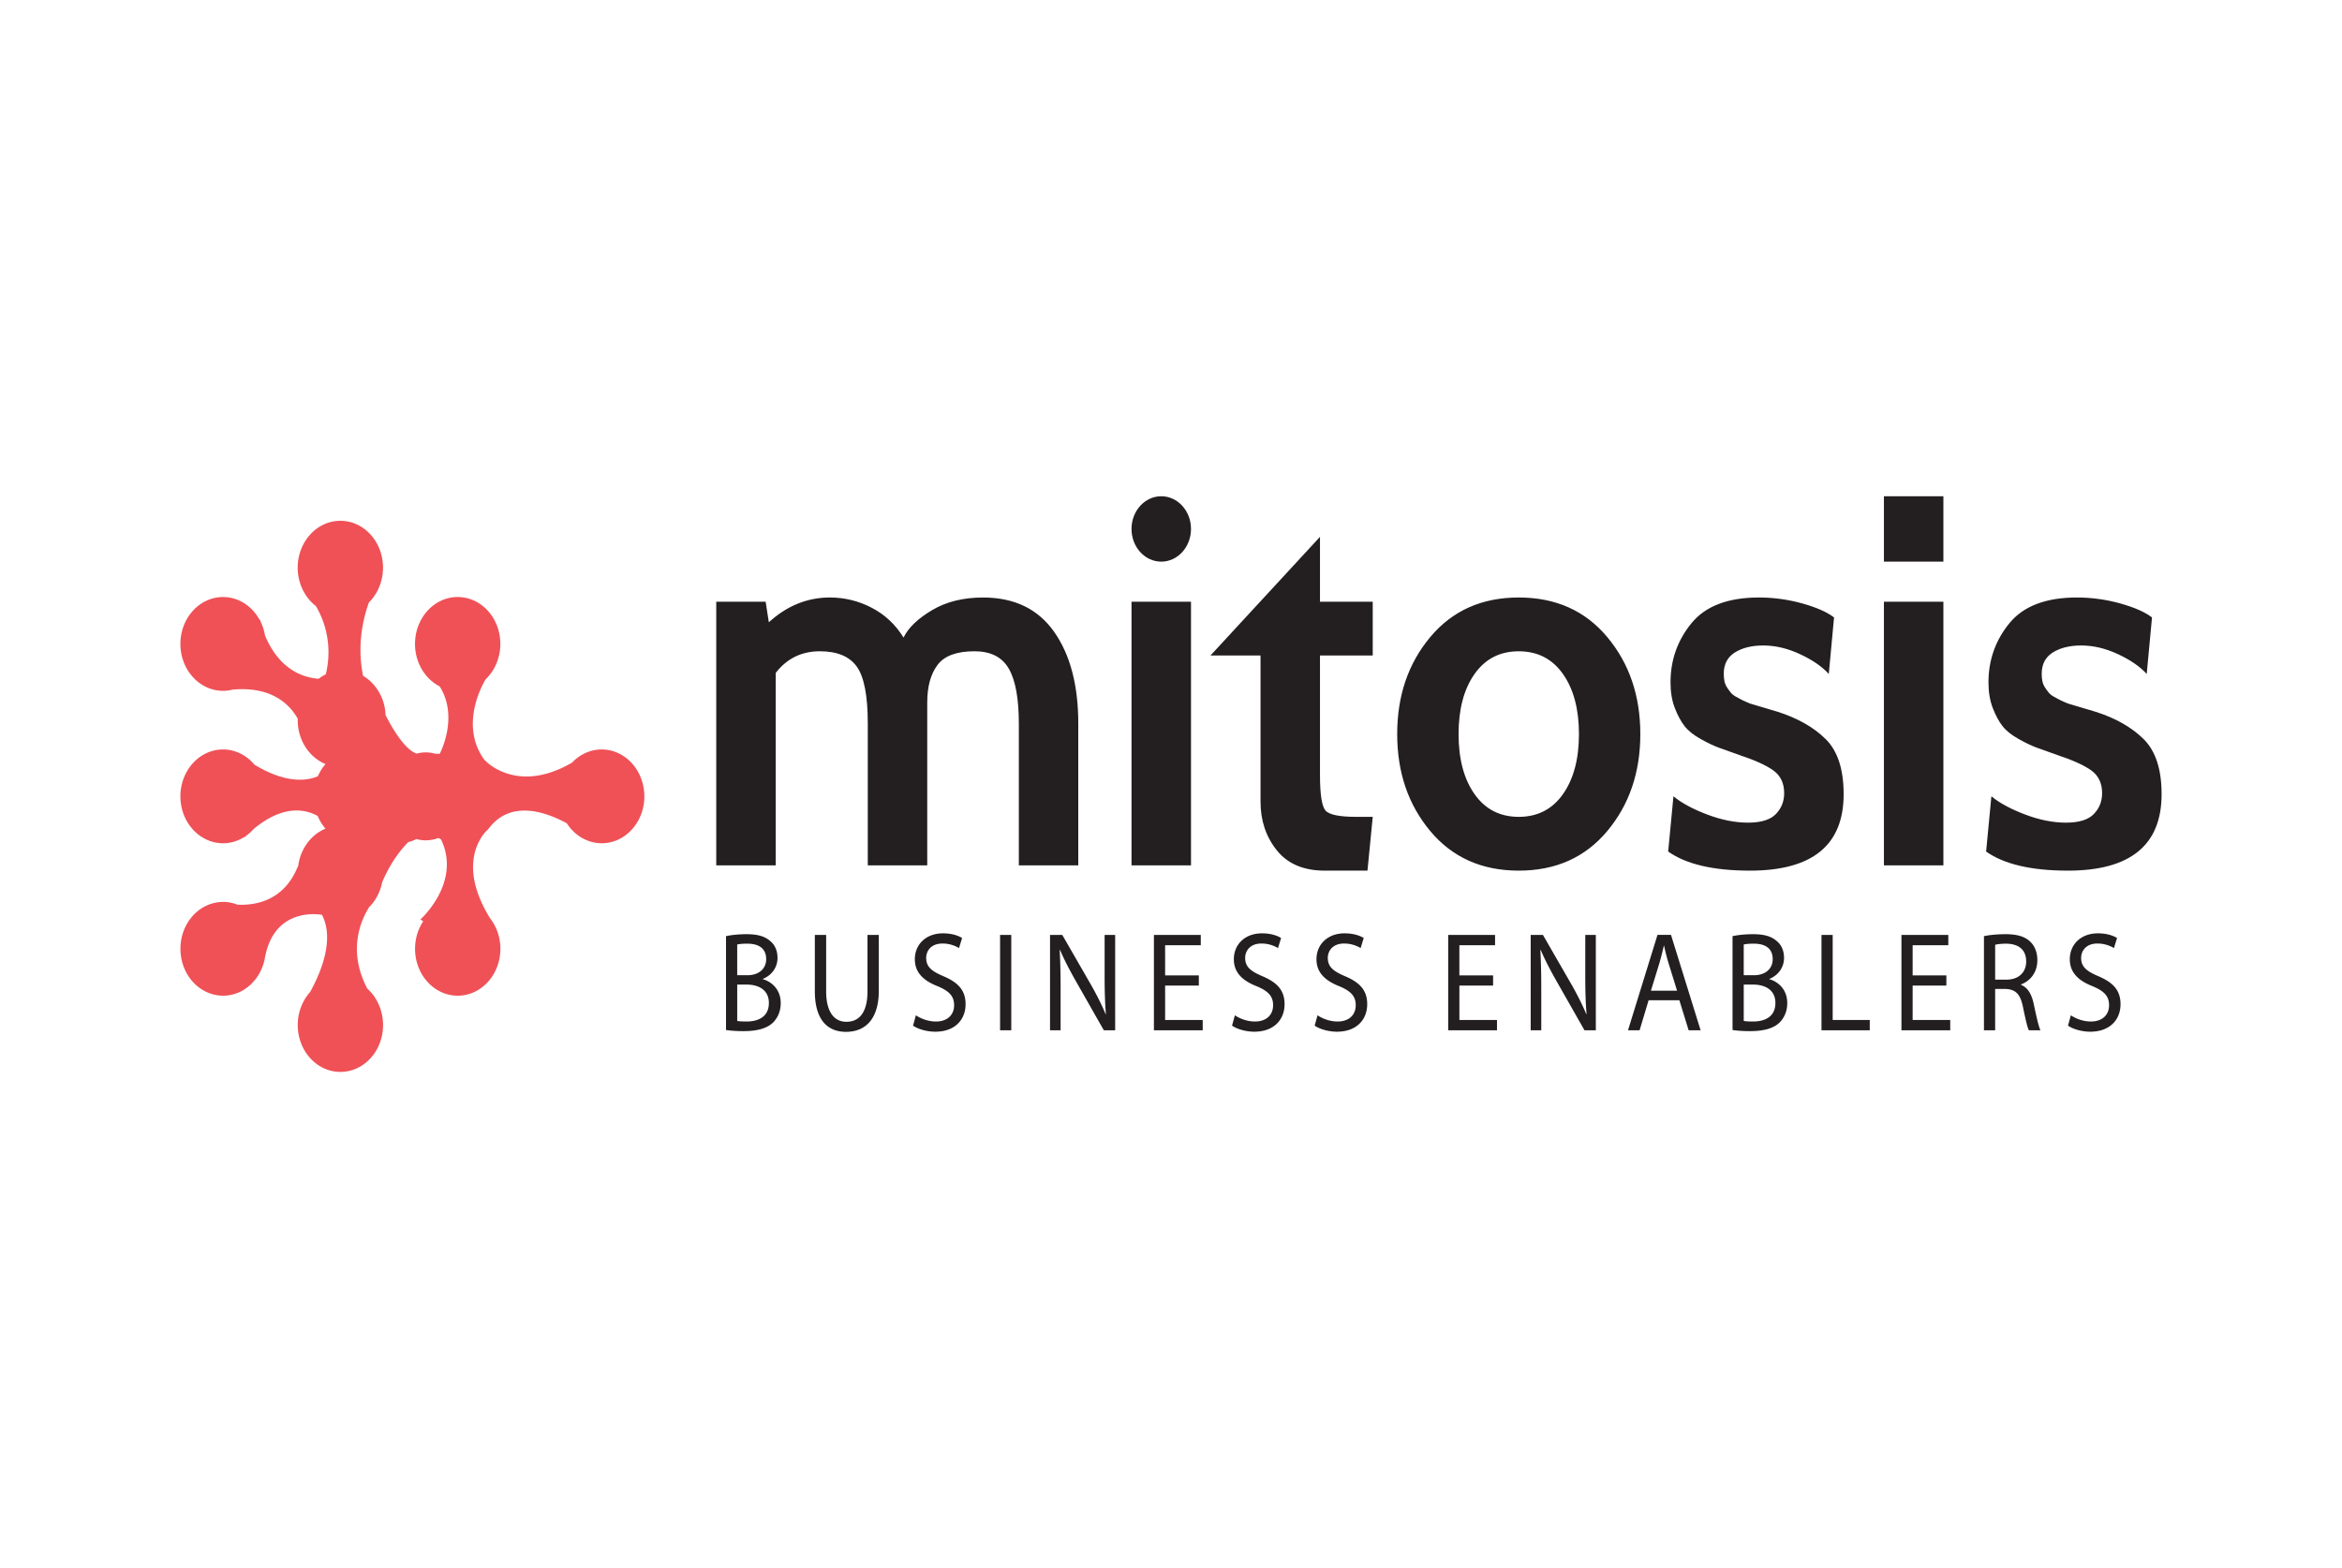 <svg xmlns="http://www.w3.org/2000/svg" id="Layer_1" x="0" y="0" style="enable-background:new 0 0 1493.26 1000" version="1.1" viewBox="0 0 1493.26 1000" xml:space="preserve"><style>.st1{fill:#231f20}</style><path d="M383.61 477.92c-3.03 0-5.94.57-8.66 1.57v-.01c-.01.01-.03.02-.04.03-3.83 1.42-7.28 3.75-10.13 6.77-30.34 17.67-49.32 4.26-54.5-.37-.46-.47-.93-.94-1.42-1.37a.39.39 0 0 1-.04-.05c-16.99-23.33.85-51.31.85-51.31l-.04.01c5.74-5.48 9.39-13.55 9.39-22.57 0-16.52-12.18-29.91-27.2-29.91s-27.2 13.39-27.2 29.91c0 12.03 6.48 22.38 15.79 27.13h-.03c12.37 19.65 0 42.95 0 42.95l-2.71-.03c-2-.56-4.09-.88-6.25-.88-2 0-3.95.28-5.82.76h-.09c-7.33-2.8-14.71-14.81-19.65-24.5-.43-10.88-6.11-20.25-14.36-25.09-3.77-18.53-.48-34.99 3.7-46.74 4.63-4.59 7.82-10.9 8.72-18.03l.3-.44-.24.04c.14-1.24.24-2.5.24-3.78 0-16.52-12.18-29.91-27.2-29.91s-27.2 13.39-27.2 29.91c0 4.45.91 8.67 2.5 12.47h-.03l.06.06c2.03 4.81 5.17 8.93 9.08 11.95 10.92 18.58 8.07 36.55 6.3 43.51-1.62.79-3.15 1.74-4.59 2.85-20.31-1.71-29.98-17.32-34.2-27.78-.52-3.05-1.45-5.94-2.74-8.58-.12-.53-.18-.83-.18-.83l-.68-.75c-4.79-8.51-13.34-14.2-23.11-14.2-15.02 0-27.2 13.39-27.2 29.91s12.18 29.91 27.2 29.91c2.09 0 4.11-.28 6.06-.77 25.27-2.31 36.7 9.83 41.58 18.58-.01.3-.04.58-.04.88 0 12.84 7.38 23.76 17.71 28-1.97 2.28-3.6 4.9-4.84 7.77-14.02 5.85-29.99-1.01-40.46-7.38-3.07-3.67-6.95-6.49-11.34-8.12l-.03-.03-.02.01c-2.71-1-5.6-1.56-8.62-1.56-15.02 0-27.2 13.39-27.2 29.91s12.18 29.91 27.2 29.91c4.93 0 9.54-1.47 13.53-3.99l.07.25c.36-.35.7-.66 1.06-1a28.18 28.18 0 0 0 4.88-4.39c18.74-15.53 32.77-12.72 40.79-8.27 1.26 2.99 2.94 5.73 4.98 8.09-9.23 3.79-16.06 12.92-17.42 23.98l-.29.28c-8.76 21.67-26.72 24.76-38.41 24.22-2.87-1.14-5.96-1.79-9.18-1.79-.6 0-1.18.06-1.77.1a.393.393 0 0 0-.06-.02l.02.02c-14.17 1.03-25.38 13.96-25.38 29.81 0 16.52 12.18 29.91 27.2 29.91 13.52 0 24.7-10.86 26.81-25.07l.03.03c6.44-32.51 36.2-26.51 36.2-26.51 8.25 15.92-.97 37.32-7.59 49.23-2.29 2.55-4.16 5.56-5.5 8.89-.01.02-.04.05-.04.05v.02a32.334 32.334 0 0 0-2.32 12.06c0 16.52 12.18 29.91 27.2 29.91s27.2-13.39 27.2-29.91c0-3.75-.66-7.33-1.8-10.64h.02c-.01-.01-.02-.03-.03-.04-1.72-4.94-4.58-9.26-8.25-12.54-12.21-23.27-4.88-42.14 1.07-51.81 2.03-2.02 3.79-4.37 5.19-6.98.04-.04.07-.08.07-.08.01-.05.03-.09.04-.13 1.41-2.67 2.47-5.59 3.08-8.7 6.88-16.63 16.7-25.69 16.7-25.69l.02-.03c1.79-.44 3.49-1.13 5.13-1.93 1.92.51 3.91.8 5.97.8 2.85 0 5.59-.54 8.15-1.49.55.31 1.05.69 1.61.95l.01.02c13.18 27.52-13.18 50.99-13.18 50.99l1.81 1.14c-3.26 4.93-5.21 10.99-5.21 17.56 0 16.52 12.18 29.91 27.2 29.91s27.2-13.39 27.2-29.91c0-7.46-2.5-14.26-6.61-19.5l.01-.01c-19.55-31.66-7.55-49.77-2.87-55.05.55-.52 1.09-1.05 1.6-1.62.01-.01.04-.03.04-.03.13-.19.28-.34.42-.52.47-.55.93-1.11 1.37-1.69 13.4-15.57 33.6-9.58 48.37-1.65 4.23 6.64 10.85 11.28 18.49 12.45.23.19.38.32.38.32l-.02-.26c1.12.16 2.26.26 3.42.26 15.02 0 27.2-13.39 27.2-29.91-.03-16.51-12.21-29.9-27.23-29.9z" style="fill:#ef5157"/><path d="M687.52 551.82h-37.91v-90.45c0-15.91-2.13-27.57-6.39-34.97-4.26-7.4-11.56-11.1-21.9-11.1-11.36 0-19.21 2.92-23.57 8.74-4.36 5.83-6.54 13.79-6.54 23.87v103.9H553.3v-90.45c0-17.71-2.35-29.81-7.03-36.31-4.69-6.5-12.54-9.75-23.54-9.75-11.62 0-21 4.6-28.13 13.79v122.73h-37.92V383.7h31.49l2.04 13.11c11.55-10.53 24.53-15.8 38.93-15.8 9.41 0 18.32 2.19 26.7 6.56 8.39 4.37 15.15 10.71 20.26 19 3.05-6.27 9.11-12.11 18.17-17.48 9.06-5.38 19.9-8.07 32.52-8.07 19.94 0 35.04 7.29 45.31 21.86 10.27 14.57 15.41 34.08 15.41 58.51v90.43zM740.42 358.15c-10.47 0-18.96-9.33-18.96-20.85 0-11.51 8.49-20.85 18.96-20.85s18.96 9.33 18.96 20.85c0 11.51-8.49 20.85-18.96 20.85zM721.46 383.7h37.92v168.12h-37.92zM841.62 342.34v41.36h33.63V418h-33.63v75.99c0 12.56 1.17 20.18 3.52 22.87 2.34 2.69 8.91 4.03 19.72 4.03h10.4l-3.36 34.3h-27.21c-13.45 0-23.65-4.31-30.58-12.94-6.93-8.63-10.4-19-10.4-31.1V418H771.8M1024.78 529.97c-14.06 16.81-32.86 25.22-56.42 25.22-23.55 0-42.36-8.41-56.42-25.22-14.06-16.81-21.09-37.44-21.09-61.87s7.03-45.06 21.09-61.87c14.06-16.81 32.87-25.22 56.42-25.22 23.55 0 42.36 8.41 56.42 25.22 14.06 16.81 21.09 37.44 21.09 61.87s-7.03 45.06-21.09 61.87zm-28.25-100.2c-6.8-9.64-16.19-14.46-28.17-14.46s-21.37 4.82-28.17 14.46c-6.8 9.64-10.2 22.42-10.2 38.33 0 15.92 3.4 28.7 10.2 38.33 6.8 9.64 16.19 14.46 28.17 14.46s21.36-4.82 28.17-14.46c6.8-9.64 10.21-22.41 10.21-38.33-.01-15.91-3.41-28.69-10.21-38.33zM1115.75 555.19c-23.25 0-40.62-4.06-52.12-12.17l3.36-35.24c5.14 4.26 12.29 8.13 21.45 11.6 9.16 3.48 17.85 5.21 26.09 5.21 8.29 0 14.21-1.82 17.75-5.47 3.54-3.65 5.31-8.09 5.31-13.33 0-6.38-2.32-11.23-6.95-14.53-4.63-3.31-11.8-6.55-21.48-9.75-5.63-2.01-9.99-3.57-13.09-4.68-3.11-1.11-6.95-2.93-11.53-5.47-4.59-2.53-8.05-5.29-10.4-8.26-2.35-2.97-4.43-6.84-6.27-11.58s-2.75-10.2-2.75-16.37c0-14.3 4.47-26.89 13.4-37.79 8.93-10.9 23.27-16.35 42.99-16.35 9.35 0 18.55 1.26 27.6 3.78 9.05 2.52 15.81 5.5 20.28 8.94l-3.36 36.04c-4.27-4.71-10.37-8.91-18.3-12.61s-15.76-5.55-23.48-5.55c-7.28 0-13.3 1.48-18.05 4.43-4.75 2.95-7.13 7.49-7.13 13.61 0 1.75.15 3.34.44 4.76.3 1.42.84 2.74 1.63 3.93.79 1.2 1.58 2.3 2.37 3.28.79.99 1.97 1.92 3.55 2.79s2.92 1.58 4 2.13c1.09.55 2.71 1.26 4.89 2.13l5.03 1.5c1.39.41 3.46 1.03 6.22 1.85 2.76.83 4.83 1.44 6.22 1.86 12.9 4.12 23.14 9.97 30.72 17.52 7.58 7.56 11.36 19.23 11.36 35.04.01 32.5-19.91 48.75-59.75 48.75zM1239.11 358.15h-37.92v-41.7h37.92v41.7zm0 193.67h-37.92V383.7h37.92v168.12zM1318.47 555.19c-23.25 0-40.62-4.06-52.12-12.17l3.36-35.24c5.14 4.26 12.29 8.13 21.45 11.6 9.16 3.48 17.85 5.21 26.09 5.21 8.29 0 14.21-1.82 17.75-5.47 3.53-3.65 5.31-8.09 5.31-13.33 0-6.38-2.32-11.23-6.95-14.53-4.63-3.31-11.79-6.55-21.47-9.75-5.63-2.01-9.99-3.57-13.09-4.68-3.11-1.11-6.95-2.93-11.53-5.47-4.59-2.53-8.05-5.29-10.4-8.26-2.35-2.97-4.43-6.84-6.27-11.58s-2.75-10.2-2.75-16.37c0-14.3 4.47-26.89 13.4-37.79 8.93-10.9 23.27-16.35 42.99-16.35 9.35 0 18.55 1.26 27.6 3.78 9.05 2.52 15.8 5.5 20.28 8.94l-3.37 36.04c-4.27-4.71-10.37-8.91-18.3-12.61s-15.76-5.55-23.48-5.55c-7.28 0-13.3 1.48-18.05 4.43-4.75 2.95-7.13 7.49-7.13 13.61 0 1.75.15 3.34.44 4.76.3 1.42.84 2.74 1.63 3.93.79 1.2 1.58 2.3 2.37 3.28.79.99 1.97 1.92 3.55 2.79 1.58.87 2.92 1.58 4 2.13 1.09.55 2.71 1.26 4.89 2.13l5.03 1.5c1.39.41 3.46 1.03 6.22 1.85 2.76.83 4.84 1.44 6.23 1.86 12.9 4.12 23.13 9.97 30.71 17.52 7.58 7.56 11.37 19.23 11.37 35.04 0 32.5-19.92 48.75-59.76 48.75z" class="st1"/><g><path d="M462.91 596.98c3.12-.72 8.04-1.26 13.05-1.26 7.14 0 11.74 1.35 15.18 4.42 2.87 2.35 4.6 5.96 4.6 10.74 0 5.87-3.53 11.01-9.36 13.36v.18c5.25 1.44 11.41 6.23 11.41 15.25 0 5.23-1.89 9.21-4.68 12.18-3.86 3.88-10.1 5.69-19.12 5.69-4.92 0-8.7-.36-11.08-.72v-59.84zm7.14 24.91h6.48c7.55 0 11.98-4.33 11.98-10.2 0-7.13-4.92-9.93-12.15-9.93-3.28 0-5.17.27-6.32.54v19.59zm0 29.15c1.4.27 3.45.36 5.99.36 7.39 0 14.2-2.98 14.2-11.82 0-8.3-6.48-11.73-14.28-11.73h-5.91v23.19zM526.76 596.17v36.01c0 13.63 5.5 19.4 12.89 19.4 8.21 0 13.46-5.96 13.46-19.4v-36.01h7.22v35.47c0 18.68-8.95 26.35-20.93 26.35-11.33 0-19.86-7.13-19.86-25.99v-35.83h7.22zM583.97 647.43c3.2 2.17 7.88 3.97 12.8 3.97 7.3 0 11.57-4.24 11.57-10.38 0-5.69-2.96-8.94-10.42-12.09-9.03-3.52-14.61-8.67-14.61-17.24 0-9.48 7.14-16.52 17.89-16.52 5.66 0 9.77 1.44 12.23 2.98l-1.97 6.41a20.56 20.56 0 0 0-10.51-2.89c-7.55 0-10.42 4.96-10.42 9.12 0 5.69 3.36 8.48 11 11.73 9.36 3.97 14.12 8.93 14.12 17.87 0 9.39-6.32 17.51-19.37 17.51-5.33 0-11.16-1.71-14.12-3.88l1.81-6.59zM644.79 596.17V657h-7.14v-60.83h7.14zM669.5 657v-60.83h7.8l17.73 30.78c4.1 7.13 7.31 13.54 9.93 19.77l.16-.09c-.66-8.12-.82-15.52-.82-25v-25.45h6.73V657h-7.22l-17.56-30.87c-3.86-6.77-7.55-13.72-10.34-20.31l-.25.09c.41 7.67.58 14.98.58 25.09v26h-6.74zM764.38 628.48h-21.5v21.93h23.97V657h-31.11v-60.83h29.88v6.59h-22.74v19.22h21.5v6.5zM787.36 647.43c3.2 2.17 7.88 3.97 12.8 3.97 7.3 0 11.57-4.24 11.57-10.38 0-5.69-2.96-8.94-10.42-12.09-9.03-3.52-14.61-8.67-14.61-17.24 0-9.48 7.14-16.52 17.89-16.52 5.66 0 9.77 1.44 12.23 2.98l-1.97 6.41a20.56 20.56 0 0 0-10.51-2.89c-7.55 0-10.42 4.96-10.42 9.12 0 5.69 3.36 8.48 11 11.73 9.36 3.97 14.12 8.93 14.12 17.87 0 9.39-6.32 17.51-19.37 17.51-5.33 0-11.16-1.71-14.12-3.88l1.81-6.59zM840.05 647.43c3.2 2.17 7.88 3.97 12.8 3.97 7.3 0 11.57-4.24 11.57-10.38 0-5.69-2.96-8.94-10.42-12.09-9.03-3.52-14.61-8.67-14.61-17.24 0-9.48 7.14-16.52 17.89-16.52 5.66 0 9.77 1.44 12.23 2.98l-1.97 6.41a20.56 20.56 0 0 0-10.51-2.89c-7.55 0-10.42 4.96-10.42 9.12 0 5.69 3.36 8.48 11 11.73 9.36 3.97 14.12 8.93 14.12 17.87 0 9.39-6.32 17.51-19.37 17.51-5.33 0-11.16-1.71-14.12-3.88l1.81-6.59zM952.01 628.48h-21.5v21.93h23.97V657h-31.11v-60.83h29.88v6.59H930.5v19.22H952v6.5zM975.97 657v-60.83h7.8l17.73 30.78c4.1 7.13 7.31 13.54 9.93 19.77l.16-.09c-.66-8.12-.82-15.52-.82-25v-25.45h6.73V657h-7.22l-17.56-30.87c-3.86-6.77-7.55-13.72-10.34-20.31l-.25.09c.41 7.67.58 14.98.58 25.09v26h-6.74zM1051.15 637.86l-5.75 19.13h-7.39l18.8-60.83h8.62l18.88 60.83h-7.63l-5.91-19.13h-19.62zm18.14-6.13-5.42-17.51c-1.23-3.97-2.05-7.58-2.87-11.1h-.16c-.82 3.61-1.72 7.31-2.79 11.01l-5.42 17.6h16.66zM1104.67 596.98c3.12-.72 8.04-1.26 13.05-1.26 7.14 0 11.74 1.35 15.18 4.42 2.87 2.35 4.6 5.96 4.6 10.74 0 5.87-3.53 11.01-9.36 13.36v.18c5.25 1.44 11.41 6.23 11.41 15.25 0 5.23-1.89 9.21-4.68 12.18-3.86 3.88-10.1 5.69-19.12 5.69-4.92 0-8.7-.36-11.08-.72v-59.84zm7.14 24.91h6.48c7.55 0 11.98-4.33 11.98-10.2 0-7.13-4.92-9.93-12.15-9.93-3.28 0-5.17.27-6.32.54v19.59zm0 29.15c1.4.27 3.45.36 5.99.36 7.39 0 14.2-2.98 14.2-11.82 0-8.3-6.48-11.73-14.28-11.73h-5.91v23.19zM1161.38 596.17h7.14v54.24h23.64V657h-30.78v-60.83zM1241 628.48h-21.5v21.93h23.97V657h-31.11v-60.83h29.88v6.59h-22.74v19.22h21.5v6.5zM1264.96 596.98c3.61-.81 8.78-1.26 13.71-1.26 7.63 0 12.56 1.53 16 4.96 2.79 2.71 4.35 6.86 4.35 11.55 0 8.03-4.6 13.36-10.42 15.52v.27c4.27 1.63 6.81 5.96 8.13 12.28 1.81 8.48 3.12 14.35 4.27 16.7h-7.39c-.9-1.71-2.13-6.95-3.69-14.53-1.64-8.39-4.6-11.55-11.08-11.82h-6.73V657h-7.14v-60.02zm7.14 27.71h7.31c7.63 0 12.48-4.6 12.48-11.55 0-7.85-5.17-11.28-12.72-11.37-3.45 0-5.91.36-7.06.72v22.2zM1320.37 647.43c3.2 2.17 7.88 3.97 12.8 3.97 7.3 0 11.57-4.24 11.57-10.38 0-5.69-2.96-8.94-10.42-12.09-9.03-3.52-14.61-8.67-14.61-17.24 0-9.48 7.14-16.52 17.89-16.52 5.66 0 9.77 1.44 12.23 2.98l-1.97 6.41a20.56 20.56 0 0 0-10.51-2.89c-7.55 0-10.42 4.96-10.42 9.12 0 5.69 3.37 8.48 11 11.73 9.36 3.97 14.12 8.93 14.12 17.87 0 9.39-6.32 17.51-19.37 17.51-5.33 0-11.16-1.71-14.12-3.88l1.81-6.59z" class="st1"/></g></svg>
